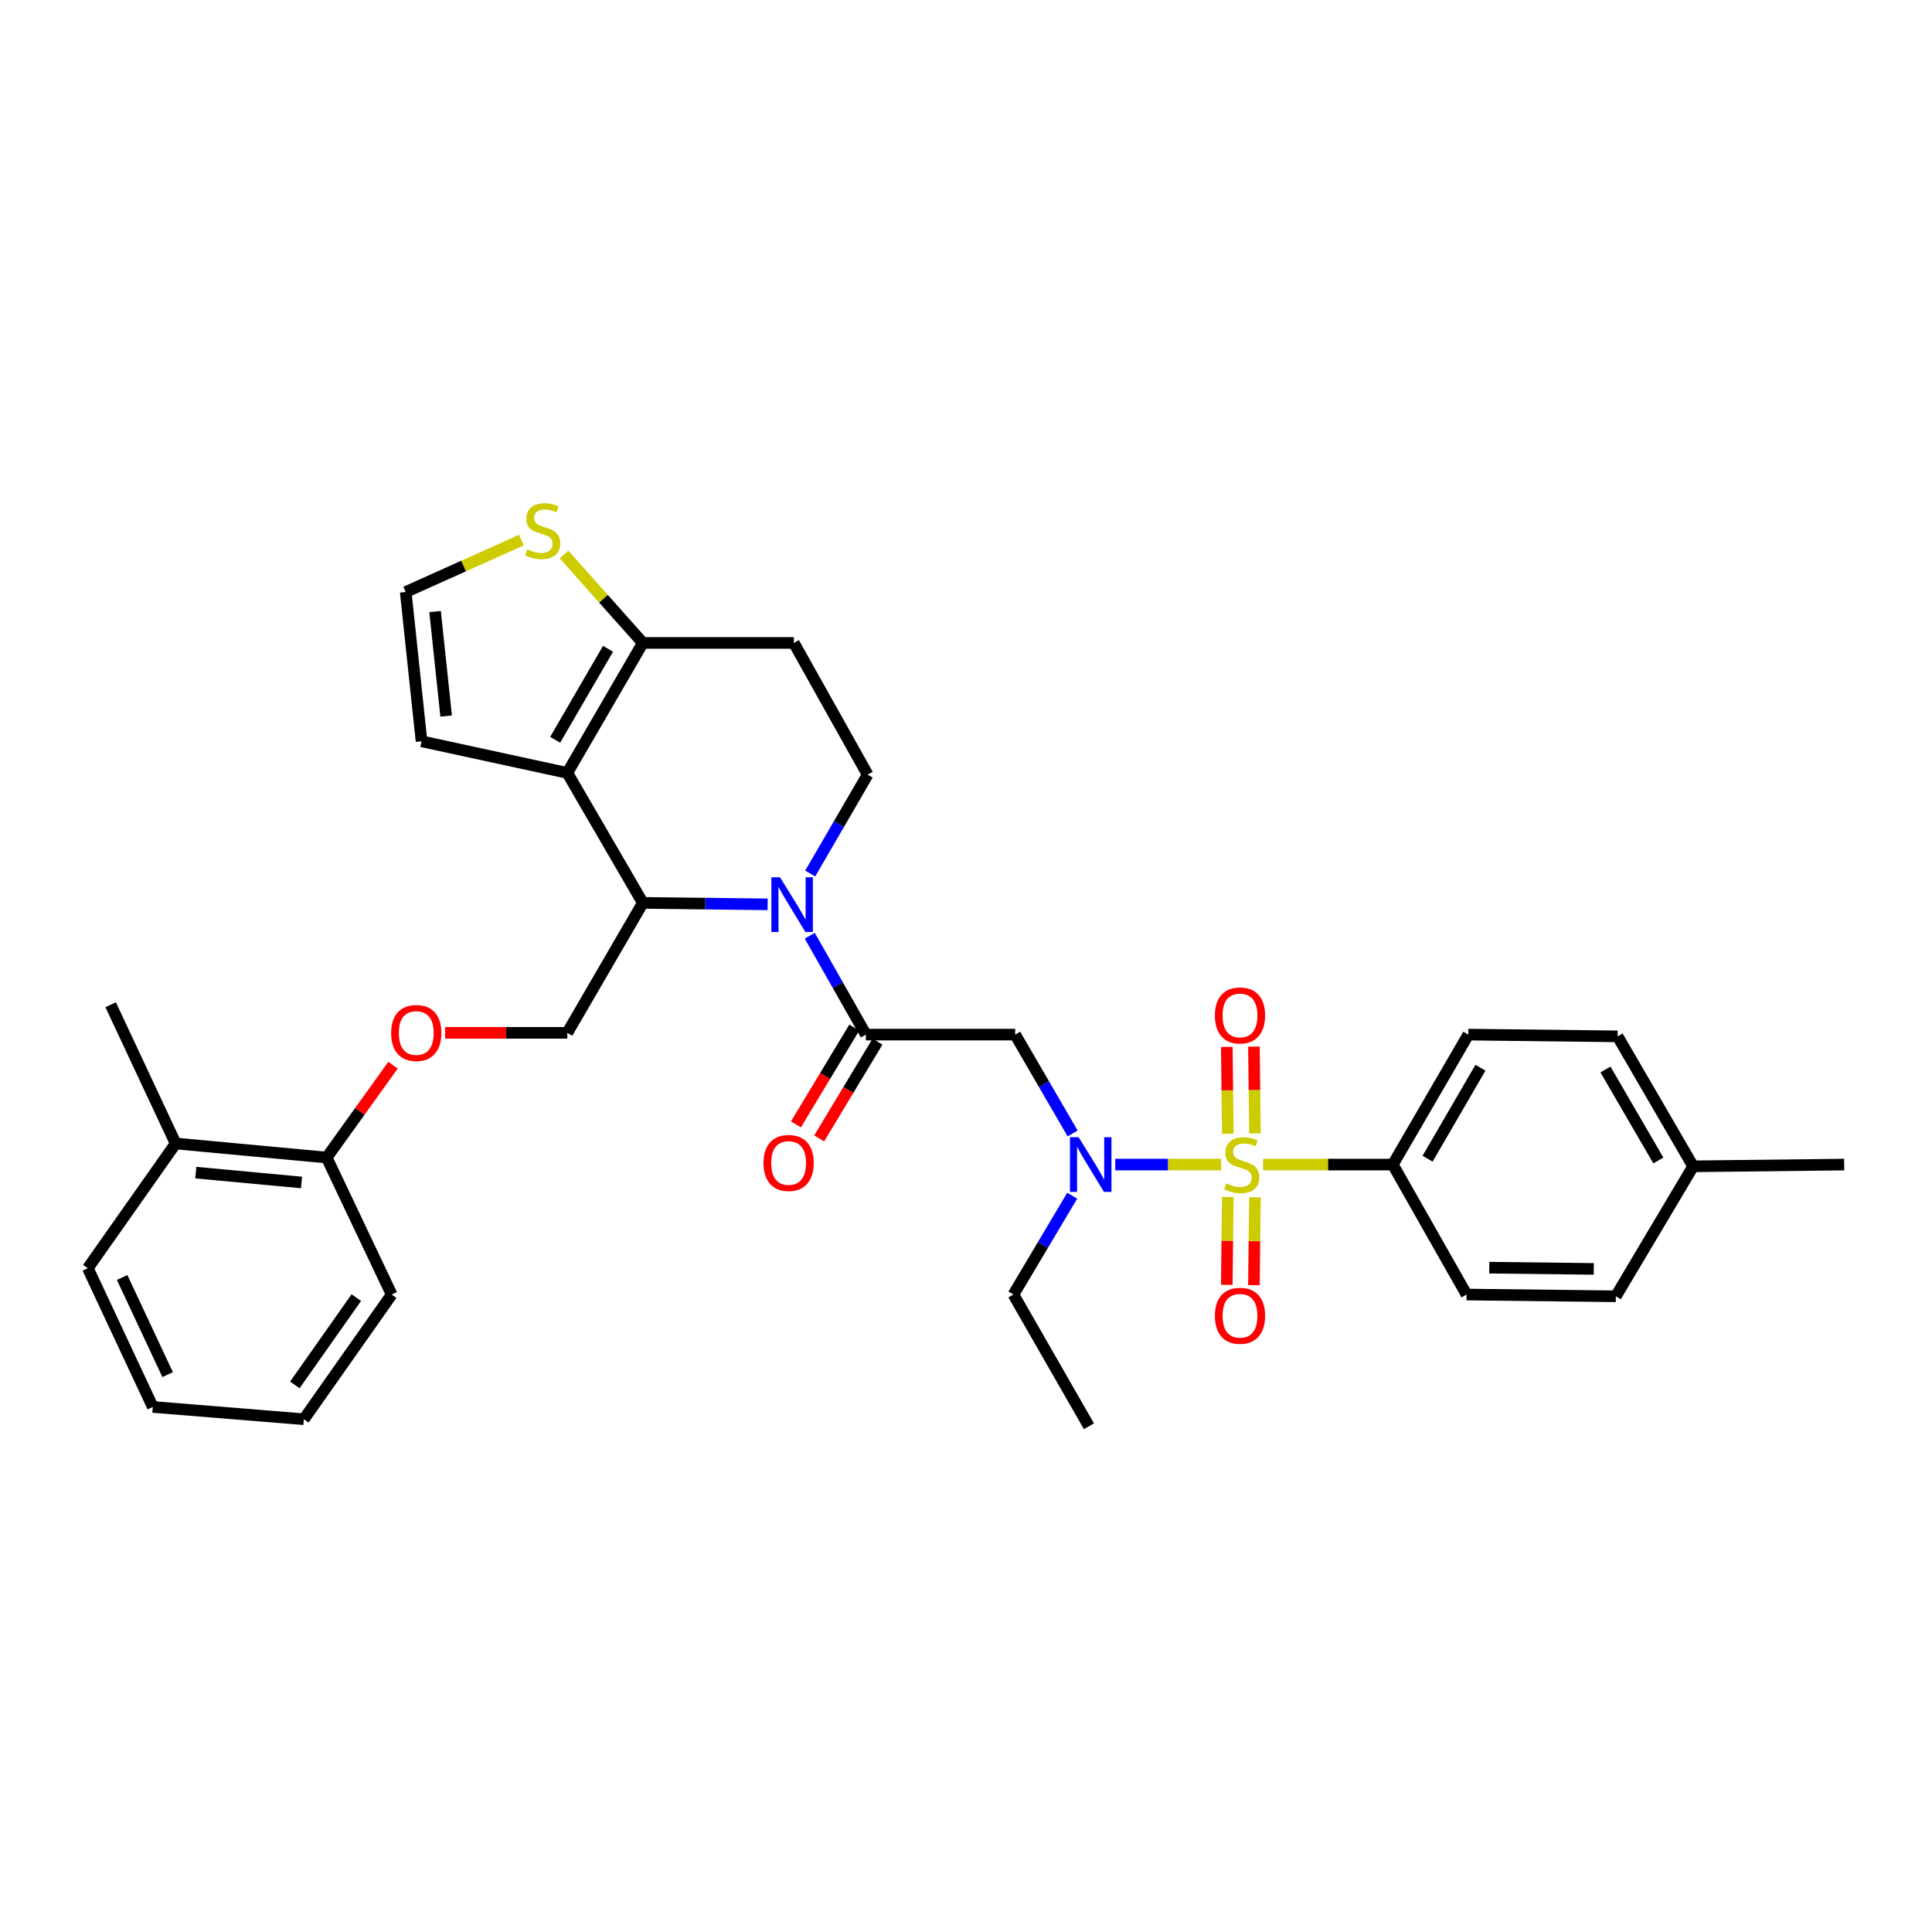 <?xml version='1.0' encoding='iso-8859-1'?>
<svg version='1.1' baseProfile='full'
              xmlns='http://www.w3.org/2000/svg'
                      xmlns:rdkit='http://www.rdkit.org/xml'
                      xmlns:xlink='http://www.w3.org/1999/xlink'
                  xml:space='preserve'
width='1000px' height='1000px' viewBox='0 0 1000 1000'>
<!-- END OF HEADER -->
<rect style='opacity:1.0;fill:#FFFFFF;stroke:none' width='1000' height='1000' x='0' y='0'> </rect>
<path class='bond-0' d='M 720.912,602.784 L 759.996,535.512' style='fill:none;fill-rule:evenodd;stroke:#000000;stroke-width:6px;stroke-linecap:butt;stroke-linejoin:miter;stroke-opacity:1' />
<path class='bond-0' d='M 738.921,599.75 L 766.279,552.66' style='fill:none;fill-rule:evenodd;stroke:#000000;stroke-width:6px;stroke-linecap:butt;stroke-linejoin:miter;stroke-opacity:1' />
<path class='bond-1' d='M 720.912,602.784 L 759.09,670.056' style='fill:none;fill-rule:evenodd;stroke:#000000;stroke-width:6px;stroke-linecap:butt;stroke-linejoin:miter;stroke-opacity:1' />
<path class='bond-2' d='M 720.912,602.784 L 687.339,602.784' style='fill:none;fill-rule:evenodd;stroke:#000000;stroke-width:6px;stroke-linecap:butt;stroke-linejoin:miter;stroke-opacity:1' />
<path class='bond-2' d='M 687.339,602.784 L 653.765,602.784' style='fill:none;fill-rule:evenodd;stroke:#CCCC00;stroke-width:6px;stroke-linecap:butt;stroke-linejoin:miter;stroke-opacity:1' />
<path class='bond-3' d='M 555.19,586.679 L 540.323,561.095' style='fill:none;fill-rule:evenodd;stroke:#0000FF;stroke-width:6px;stroke-linecap:butt;stroke-linejoin:miter;stroke-opacity:1' />
<path class='bond-3' d='M 540.323,561.095 L 525.457,535.512' style='fill:none;fill-rule:evenodd;stroke:#000000;stroke-width:6px;stroke-linecap:butt;stroke-linejoin:miter;stroke-opacity:1' />
<path class='bond-4' d='M 577.243,602.784 L 604.628,602.784' style='fill:none;fill-rule:evenodd;stroke:#0000FF;stroke-width:6px;stroke-linecap:butt;stroke-linejoin:miter;stroke-opacity:1' />
<path class='bond-4' d='M 604.628,602.784 L 632.013,602.784' style='fill:none;fill-rule:evenodd;stroke:#CCCC00;stroke-width:6px;stroke-linecap:butt;stroke-linejoin:miter;stroke-opacity:1' />
<path class='bond-5' d='M 554.964,618.901 L 539.754,644.478' style='fill:none;fill-rule:evenodd;stroke:#0000FF;stroke-width:6px;stroke-linecap:butt;stroke-linejoin:miter;stroke-opacity:1' />
<path class='bond-5' d='M 539.754,644.478 L 524.544,670.056' style='fill:none;fill-rule:evenodd;stroke:#000000;stroke-width:6px;stroke-linecap:butt;stroke-linejoin:miter;stroke-opacity:1' />
<path class='bond-6' d='M 649.564,586.649 L 649.298,564.182' style='fill:none;fill-rule:evenodd;stroke:#CCCC00;stroke-width:6px;stroke-linecap:butt;stroke-linejoin:miter;stroke-opacity:1' />
<path class='bond-6' d='M 649.298,564.182 L 649.033,541.715' style='fill:none;fill-rule:evenodd;stroke:#FF0000;stroke-width:6px;stroke-linecap:butt;stroke-linejoin:miter;stroke-opacity:1' />
<path class='bond-6' d='M 635.517,586.815 L 635.252,564.348' style='fill:none;fill-rule:evenodd;stroke:#CCCC00;stroke-width:6px;stroke-linecap:butt;stroke-linejoin:miter;stroke-opacity:1' />
<path class='bond-6' d='M 635.252,564.348 L 634.986,541.881' style='fill:none;fill-rule:evenodd;stroke:#FF0000;stroke-width:6px;stroke-linecap:butt;stroke-linejoin:miter;stroke-opacity:1' />
<path class='bond-7' d='M 635.51,619.537 L 635.245,642.283' style='fill:none;fill-rule:evenodd;stroke:#CCCC00;stroke-width:6px;stroke-linecap:butt;stroke-linejoin:miter;stroke-opacity:1' />
<path class='bond-7' d='M 635.245,642.283 L 634.979,665.03' style='fill:none;fill-rule:evenodd;stroke:#FF0000;stroke-width:6px;stroke-linecap:butt;stroke-linejoin:miter;stroke-opacity:1' />
<path class='bond-7' d='M 649.557,619.701 L 649.291,642.447' style='fill:none;fill-rule:evenodd;stroke:#CCCC00;stroke-width:6px;stroke-linecap:butt;stroke-linejoin:miter;stroke-opacity:1' />
<path class='bond-7' d='M 649.291,642.447 L 649.026,665.194' style='fill:none;fill-rule:evenodd;stroke:#FF0000;stroke-width:6px;stroke-linecap:butt;stroke-linejoin:miter;stroke-opacity:1' />
<path class='bond-8' d='M 759.996,535.512 L 837.272,536.417' style='fill:none;fill-rule:evenodd;stroke:#000000;stroke-width:6px;stroke-linecap:butt;stroke-linejoin:miter;stroke-opacity:1' />
<path class='bond-9' d='M 759.09,670.056 L 836.359,670.961' style='fill:none;fill-rule:evenodd;stroke:#000000;stroke-width:6px;stroke-linecap:butt;stroke-linejoin:miter;stroke-opacity:1' />
<path class='bond-9' d='M 770.845,656.145 L 824.933,656.779' style='fill:none;fill-rule:evenodd;stroke:#000000;stroke-width:6px;stroke-linecap:butt;stroke-linejoin:miter;stroke-opacity:1' />
<path class='bond-10' d='M 524.544,670.056 L 563.635,738.233' style='fill:none;fill-rule:evenodd;stroke:#000000;stroke-width:6px;stroke-linecap:butt;stroke-linejoin:miter;stroke-opacity:1' />
<path class='bond-11' d='M 397.33,468.091 L 365.028,467.709' style='fill:none;fill-rule:evenodd;stroke:#0000FF;stroke-width:6px;stroke-linecap:butt;stroke-linejoin:miter;stroke-opacity:1' />
<path class='bond-11' d='M 365.028,467.709 L 332.726,467.327' style='fill:none;fill-rule:evenodd;stroke:#000000;stroke-width:6px;stroke-linecap:butt;stroke-linejoin:miter;stroke-opacity:1' />
<path class='bond-12' d='M 419.136,484.334 L 433.658,509.923' style='fill:none;fill-rule:evenodd;stroke:#0000FF;stroke-width:6px;stroke-linecap:butt;stroke-linejoin:miter;stroke-opacity:1' />
<path class='bond-12' d='M 433.658,509.923 L 448.18,535.512' style='fill:none;fill-rule:evenodd;stroke:#000000;stroke-width:6px;stroke-linecap:butt;stroke-linejoin:miter;stroke-opacity:1' />
<path class='bond-13' d='M 419.36,452.135 L 434.227,426.548' style='fill:none;fill-rule:evenodd;stroke:#0000FF;stroke-width:6px;stroke-linecap:butt;stroke-linejoin:miter;stroke-opacity:1' />
<path class='bond-13' d='M 434.227,426.548 L 449.093,400.961' style='fill:none;fill-rule:evenodd;stroke:#000000;stroke-width:6px;stroke-linecap:butt;stroke-linejoin:miter;stroke-opacity:1' />
<path class='bond-14' d='M 442.165,531.886 L 427.066,556.937' style='fill:none;fill-rule:evenodd;stroke:#000000;stroke-width:6px;stroke-linecap:butt;stroke-linejoin:miter;stroke-opacity:1' />
<path class='bond-14' d='M 427.066,556.937 L 411.967,581.988' style='fill:none;fill-rule:evenodd;stroke:#FF0000;stroke-width:6px;stroke-linecap:butt;stroke-linejoin:miter;stroke-opacity:1' />
<path class='bond-14' d='M 454.196,539.138 L 439.097,564.189' style='fill:none;fill-rule:evenodd;stroke:#000000;stroke-width:6px;stroke-linecap:butt;stroke-linejoin:miter;stroke-opacity:1' />
<path class='bond-14' d='M 439.097,564.189 L 423.998,589.24' style='fill:none;fill-rule:evenodd;stroke:#FF0000;stroke-width:6px;stroke-linecap:butt;stroke-linejoin:miter;stroke-opacity:1' />
<path class='bond-15' d='M 448.18,535.512 L 525.457,535.512' style='fill:none;fill-rule:evenodd;stroke:#000000;stroke-width:6px;stroke-linecap:butt;stroke-linejoin:miter;stroke-opacity:1' />
<path class='bond-16' d='M 332.726,467.327 L 293.635,400.055' style='fill:none;fill-rule:evenodd;stroke:#000000;stroke-width:6px;stroke-linecap:butt;stroke-linejoin:miter;stroke-opacity:1' />
<path class='bond-17' d='M 332.726,467.327 L 293.635,534.599' style='fill:none;fill-rule:evenodd;stroke:#000000;stroke-width:6px;stroke-linecap:butt;stroke-linejoin:miter;stroke-opacity:1' />
<path class='bond-18' d='M 449.093,400.961 L 410.908,332.783' style='fill:none;fill-rule:evenodd;stroke:#000000;stroke-width:6px;stroke-linecap:butt;stroke-linejoin:miter;stroke-opacity:1' />
<path class='bond-19' d='M 410.908,332.783 L 332.726,332.783' style='fill:none;fill-rule:evenodd;stroke:#000000;stroke-width:6px;stroke-linecap:butt;stroke-linejoin:miter;stroke-opacity:1' />
<path class='bond-20' d='M 293.635,400.055 L 332.726,332.783' style='fill:none;fill-rule:evenodd;stroke:#000000;stroke-width:6px;stroke-linecap:butt;stroke-linejoin:miter;stroke-opacity:1' />
<path class='bond-20' d='M 287.353,382.907 L 314.716,335.816' style='fill:none;fill-rule:evenodd;stroke:#000000;stroke-width:6px;stroke-linecap:butt;stroke-linejoin:miter;stroke-opacity:1' />
<path class='bond-21' d='M 293.635,400.055 L 218.184,383.69' style='fill:none;fill-rule:evenodd;stroke:#000000;stroke-width:6px;stroke-linecap:butt;stroke-linejoin:miter;stroke-opacity:1' />
<path class='bond-22' d='M 332.726,332.783 L 312.33,309.884' style='fill:none;fill-rule:evenodd;stroke:#000000;stroke-width:6px;stroke-linecap:butt;stroke-linejoin:miter;stroke-opacity:1' />
<path class='bond-22' d='M 312.33,309.884 L 291.934,286.985' style='fill:none;fill-rule:evenodd;stroke:#CCCC00;stroke-width:6px;stroke-linecap:butt;stroke-linejoin:miter;stroke-opacity:1' />
<path class='bond-23' d='M 269.883,279.55 L 239.94,292.985' style='fill:none;fill-rule:evenodd;stroke:#CCCC00;stroke-width:6px;stroke-linecap:butt;stroke-linejoin:miter;stroke-opacity:1' />
<path class='bond-23' d='M 239.94,292.985 L 209.997,306.421' style='fill:none;fill-rule:evenodd;stroke:#000000;stroke-width:6px;stroke-linecap:butt;stroke-linejoin:miter;stroke-opacity:1' />
<path class='bond-24' d='M 209.997,306.421 L 218.184,383.69' style='fill:none;fill-rule:evenodd;stroke:#000000;stroke-width:6px;stroke-linecap:butt;stroke-linejoin:miter;stroke-opacity:1' />
<path class='bond-24' d='M 225.195,316.531 L 230.925,370.62' style='fill:none;fill-rule:evenodd;stroke:#000000;stroke-width:6px;stroke-linecap:butt;stroke-linejoin:miter;stroke-opacity:1' />
<path class='bond-25' d='M 57.27,520.052 L 90.914,591.874' style='fill:none;fill-rule:evenodd;stroke:#000000;stroke-width:6px;stroke-linecap:butt;stroke-linejoin:miter;stroke-opacity:1' />
<path class='bond-26' d='M 230.407,534.599 L 262.021,534.599' style='fill:none;fill-rule:evenodd;stroke:#FF0000;stroke-width:6px;stroke-linecap:butt;stroke-linejoin:miter;stroke-opacity:1' />
<path class='bond-26' d='M 262.021,534.599 L 293.635,534.599' style='fill:none;fill-rule:evenodd;stroke:#000000;stroke-width:6px;stroke-linecap:butt;stroke-linejoin:miter;stroke-opacity:1' />
<path class='bond-27' d='M 203.423,551.346 L 186.256,575.247' style='fill:none;fill-rule:evenodd;stroke:#FF0000;stroke-width:6px;stroke-linecap:butt;stroke-linejoin:miter;stroke-opacity:1' />
<path class='bond-27' d='M 186.256,575.247 L 169.088,599.147' style='fill:none;fill-rule:evenodd;stroke:#000000;stroke-width:6px;stroke-linecap:butt;stroke-linejoin:miter;stroke-opacity:1' />
<path class='bond-28' d='M 90.914,591.874 L 169.088,599.147' style='fill:none;fill-rule:evenodd;stroke:#000000;stroke-width:6px;stroke-linecap:butt;stroke-linejoin:miter;stroke-opacity:1' />
<path class='bond-28' d='M 101.339,606.952 L 156.061,612.043' style='fill:none;fill-rule:evenodd;stroke:#000000;stroke-width:6px;stroke-linecap:butt;stroke-linejoin:miter;stroke-opacity:1' />
<path class='bond-29' d='M 90.914,591.874 L 45.455,656.414' style='fill:none;fill-rule:evenodd;stroke:#000000;stroke-width:6px;stroke-linecap:butt;stroke-linejoin:miter;stroke-opacity:1' />
<path class='bond-30' d='M 169.088,599.147 L 202.732,670.056' style='fill:none;fill-rule:evenodd;stroke:#000000;stroke-width:6px;stroke-linecap:butt;stroke-linejoin:miter;stroke-opacity:1' />
<path class='bond-31' d='M 45.455,656.414 L 79.091,728.236' style='fill:none;fill-rule:evenodd;stroke:#000000;stroke-width:6px;stroke-linecap:butt;stroke-linejoin:miter;stroke-opacity:1' />
<path class='bond-31' d='M 63.221,661.23 L 86.767,711.505' style='fill:none;fill-rule:evenodd;stroke:#000000;stroke-width:6px;stroke-linecap:butt;stroke-linejoin:miter;stroke-opacity:1' />
<path class='bond-32' d='M 202.732,670.056 L 157.273,734.596' style='fill:none;fill-rule:evenodd;stroke:#000000;stroke-width:6px;stroke-linecap:butt;stroke-linejoin:miter;stroke-opacity:1' />
<path class='bond-32' d='M 184.428,671.648 L 152.607,716.826' style='fill:none;fill-rule:evenodd;stroke:#000000;stroke-width:6px;stroke-linecap:butt;stroke-linejoin:miter;stroke-opacity:1' />
<path class='bond-33' d='M 79.091,728.236 L 157.273,734.596' style='fill:none;fill-rule:evenodd;stroke:#000000;stroke-width:6px;stroke-linecap:butt;stroke-linejoin:miter;stroke-opacity:1' />
<path class='bond-34' d='M 837.272,536.417 L 876.363,603.689' style='fill:none;fill-rule:evenodd;stroke:#000000;stroke-width:6px;stroke-linecap:butt;stroke-linejoin:miter;stroke-opacity:1' />
<path class='bond-34' d='M 830.99,553.566 L 858.354,600.656' style='fill:none;fill-rule:evenodd;stroke:#000000;stroke-width:6px;stroke-linecap:butt;stroke-linejoin:miter;stroke-opacity:1' />
<path class='bond-35' d='M 836.359,670.961 L 876.363,603.689' style='fill:none;fill-rule:evenodd;stroke:#000000;stroke-width:6px;stroke-linecap:butt;stroke-linejoin:miter;stroke-opacity:1' />
<path class='bond-36' d='M 876.363,603.689 L 954.545,602.784' style='fill:none;fill-rule:evenodd;stroke:#000000;stroke-width:6px;stroke-linecap:butt;stroke-linejoin:miter;stroke-opacity:1' />
<path  class='atom-1' d='M 558.288 588.624
L 567.568 603.624
Q 568.488 605.104, 569.968 607.784
Q 571.448 610.464, 571.528 610.624
L 571.528 588.624
L 575.288 588.624
L 575.288 616.944
L 571.408 616.944
L 561.448 600.544
Q 560.288 598.624, 559.048 596.424
Q 557.848 594.224, 557.488 593.544
L 557.488 616.944
L 553.808 616.944
L 553.808 588.624
L 558.288 588.624
' fill='#0000FF'/>
<path  class='atom-2' d='M 634.73 612.504
Q 635.05 612.624, 636.37 613.184
Q 637.69 613.744, 639.13 614.104
Q 640.61 614.424, 642.05 614.424
Q 644.73 614.424, 646.29 613.144
Q 647.85 611.824, 647.85 609.544
Q 647.85 607.984, 647.05 607.024
Q 646.29 606.064, 645.09 605.544
Q 643.89 605.024, 641.89 604.424
Q 639.37 603.664, 637.85 602.944
Q 636.37 602.224, 635.29 600.704
Q 634.25 599.184, 634.25 596.624
Q 634.25 593.064, 636.65 590.864
Q 639.09 588.664, 643.89 588.664
Q 647.17 588.664, 650.89 590.224
L 649.97 593.304
Q 646.57 591.904, 644.01 591.904
Q 641.25 591.904, 639.73 593.064
Q 638.21 594.184, 638.25 596.144
Q 638.25 597.664, 639.01 598.584
Q 639.81 599.504, 640.93 600.024
Q 642.09 600.544, 644.01 601.144
Q 646.57 601.944, 648.09 602.744
Q 649.61 603.544, 650.69 605.184
Q 651.81 606.784, 651.81 609.544
Q 651.81 613.464, 649.17 615.584
Q 646.57 617.664, 642.21 617.664
Q 639.69 617.664, 637.77 617.104
Q 635.89 616.584, 633.65 615.664
L 634.73 612.504
' fill='#CCCC00'/>
<path  class='atom-3' d='M 628.817 525.587
Q 628.817 518.787, 632.177 514.987
Q 635.537 511.187, 641.817 511.187
Q 648.097 511.187, 651.457 514.987
Q 654.817 518.787, 654.817 525.587
Q 654.817 532.467, 651.417 536.387
Q 648.017 540.267, 641.817 540.267
Q 635.577 540.267, 632.177 536.387
Q 628.817 532.507, 628.817 525.587
M 641.817 537.067
Q 646.137 537.067, 648.457 534.187
Q 650.817 531.267, 650.817 525.587
Q 650.817 520.027, 648.457 517.227
Q 646.137 514.387, 641.817 514.387
Q 637.497 514.387, 635.137 517.187
Q 632.817 519.987, 632.817 525.587
Q 632.817 531.307, 635.137 534.187
Q 637.497 537.067, 641.817 537.067
' fill='#FF0000'/>
<path  class='atom-4' d='M 628.817 681.046
Q 628.817 674.246, 632.177 670.446
Q 635.537 666.646, 641.817 666.646
Q 648.097 666.646, 651.457 670.446
Q 654.817 674.246, 654.817 681.046
Q 654.817 687.926, 651.417 691.846
Q 648.017 695.726, 641.817 695.726
Q 635.577 695.726, 632.177 691.846
Q 628.817 687.966, 628.817 681.046
M 641.817 692.526
Q 646.137 692.526, 648.457 689.646
Q 650.817 686.726, 650.817 681.046
Q 650.817 675.486, 648.457 672.686
Q 646.137 669.846, 641.817 669.846
Q 637.497 669.846, 635.137 672.646
Q 632.817 675.446, 632.817 681.046
Q 632.817 686.766, 635.137 689.646
Q 637.497 692.526, 641.817 692.526
' fill='#FF0000'/>
<path  class='atom-9' d='M 403.742 454.08
L 413.022 469.08
Q 413.942 470.56, 415.422 473.24
Q 416.902 475.92, 416.982 476.08
L 416.982 454.08
L 420.742 454.08
L 420.742 482.4
L 416.862 482.4
L 406.902 466
Q 405.742 464.08, 404.502 461.88
Q 403.302 459.68, 402.942 459
L 402.942 482.4
L 399.262 482.4
L 399.262 454.08
L 403.742 454.08
' fill='#0000FF'/>
<path  class='atom-11' d='M 395.184 601.951
Q 395.184 595.151, 398.544 591.351
Q 401.904 587.551, 408.184 587.551
Q 414.464 587.551, 417.824 591.351
Q 421.184 595.151, 421.184 601.951
Q 421.184 608.831, 417.784 612.751
Q 414.384 616.631, 408.184 616.631
Q 401.944 616.631, 398.544 612.751
Q 395.184 608.871, 395.184 601.951
M 408.184 613.431
Q 412.504 613.431, 414.824 610.551
Q 417.184 607.631, 417.184 601.951
Q 417.184 596.391, 414.824 593.591
Q 412.504 590.751, 408.184 590.751
Q 403.864 590.751, 401.504 593.551
Q 399.184 596.351, 399.184 601.951
Q 399.184 607.671, 401.504 610.551
Q 403.864 613.431, 408.184 613.431
' fill='#FF0000'/>
<path  class='atom-18' d='M 272.906 284.323
Q 273.226 284.443, 274.546 285.003
Q 275.866 285.563, 277.306 285.923
Q 278.786 286.243, 280.226 286.243
Q 282.906 286.243, 284.466 284.963
Q 286.026 283.643, 286.026 281.363
Q 286.026 279.803, 285.226 278.843
Q 284.466 277.883, 283.266 277.363
Q 282.066 276.843, 280.066 276.243
Q 277.546 275.483, 276.026 274.763
Q 274.546 274.043, 273.466 272.523
Q 272.426 271.003, 272.426 268.443
Q 272.426 264.883, 274.826 262.683
Q 277.266 260.483, 282.066 260.483
Q 285.346 260.483, 289.066 262.043
L 288.146 265.123
Q 284.746 263.723, 282.186 263.723
Q 279.426 263.723, 277.906 264.883
Q 276.386 266.003, 276.426 267.963
Q 276.426 269.483, 277.186 270.403
Q 277.986 271.323, 279.106 271.843
Q 280.266 272.363, 282.186 272.963
Q 284.746 273.763, 286.266 274.563
Q 287.786 275.363, 288.866 277.003
Q 289.986 278.603, 289.986 281.363
Q 289.986 285.283, 287.346 287.403
Q 284.746 289.483, 280.386 289.483
Q 277.866 289.483, 275.946 288.923
Q 274.066 288.403, 271.826 287.483
L 272.906 284.323
' fill='#CCCC00'/>
<path  class='atom-22' d='M 202.453 534.679
Q 202.453 527.879, 205.813 524.079
Q 209.173 520.279, 215.453 520.279
Q 221.733 520.279, 225.093 524.079
Q 228.453 527.879, 228.453 534.679
Q 228.453 541.559, 225.053 545.479
Q 221.653 549.359, 215.453 549.359
Q 209.213 549.359, 205.813 545.479
Q 202.453 541.599, 202.453 534.679
M 215.453 546.159
Q 219.773 546.159, 222.093 543.279
Q 224.453 540.359, 224.453 534.679
Q 224.453 529.119, 222.093 526.319
Q 219.773 523.479, 215.453 523.479
Q 211.133 523.479, 208.773 526.279
Q 206.453 529.079, 206.453 534.679
Q 206.453 540.399, 208.773 543.279
Q 211.133 546.159, 215.453 546.159
' fill='#FF0000'/>
</svg>
